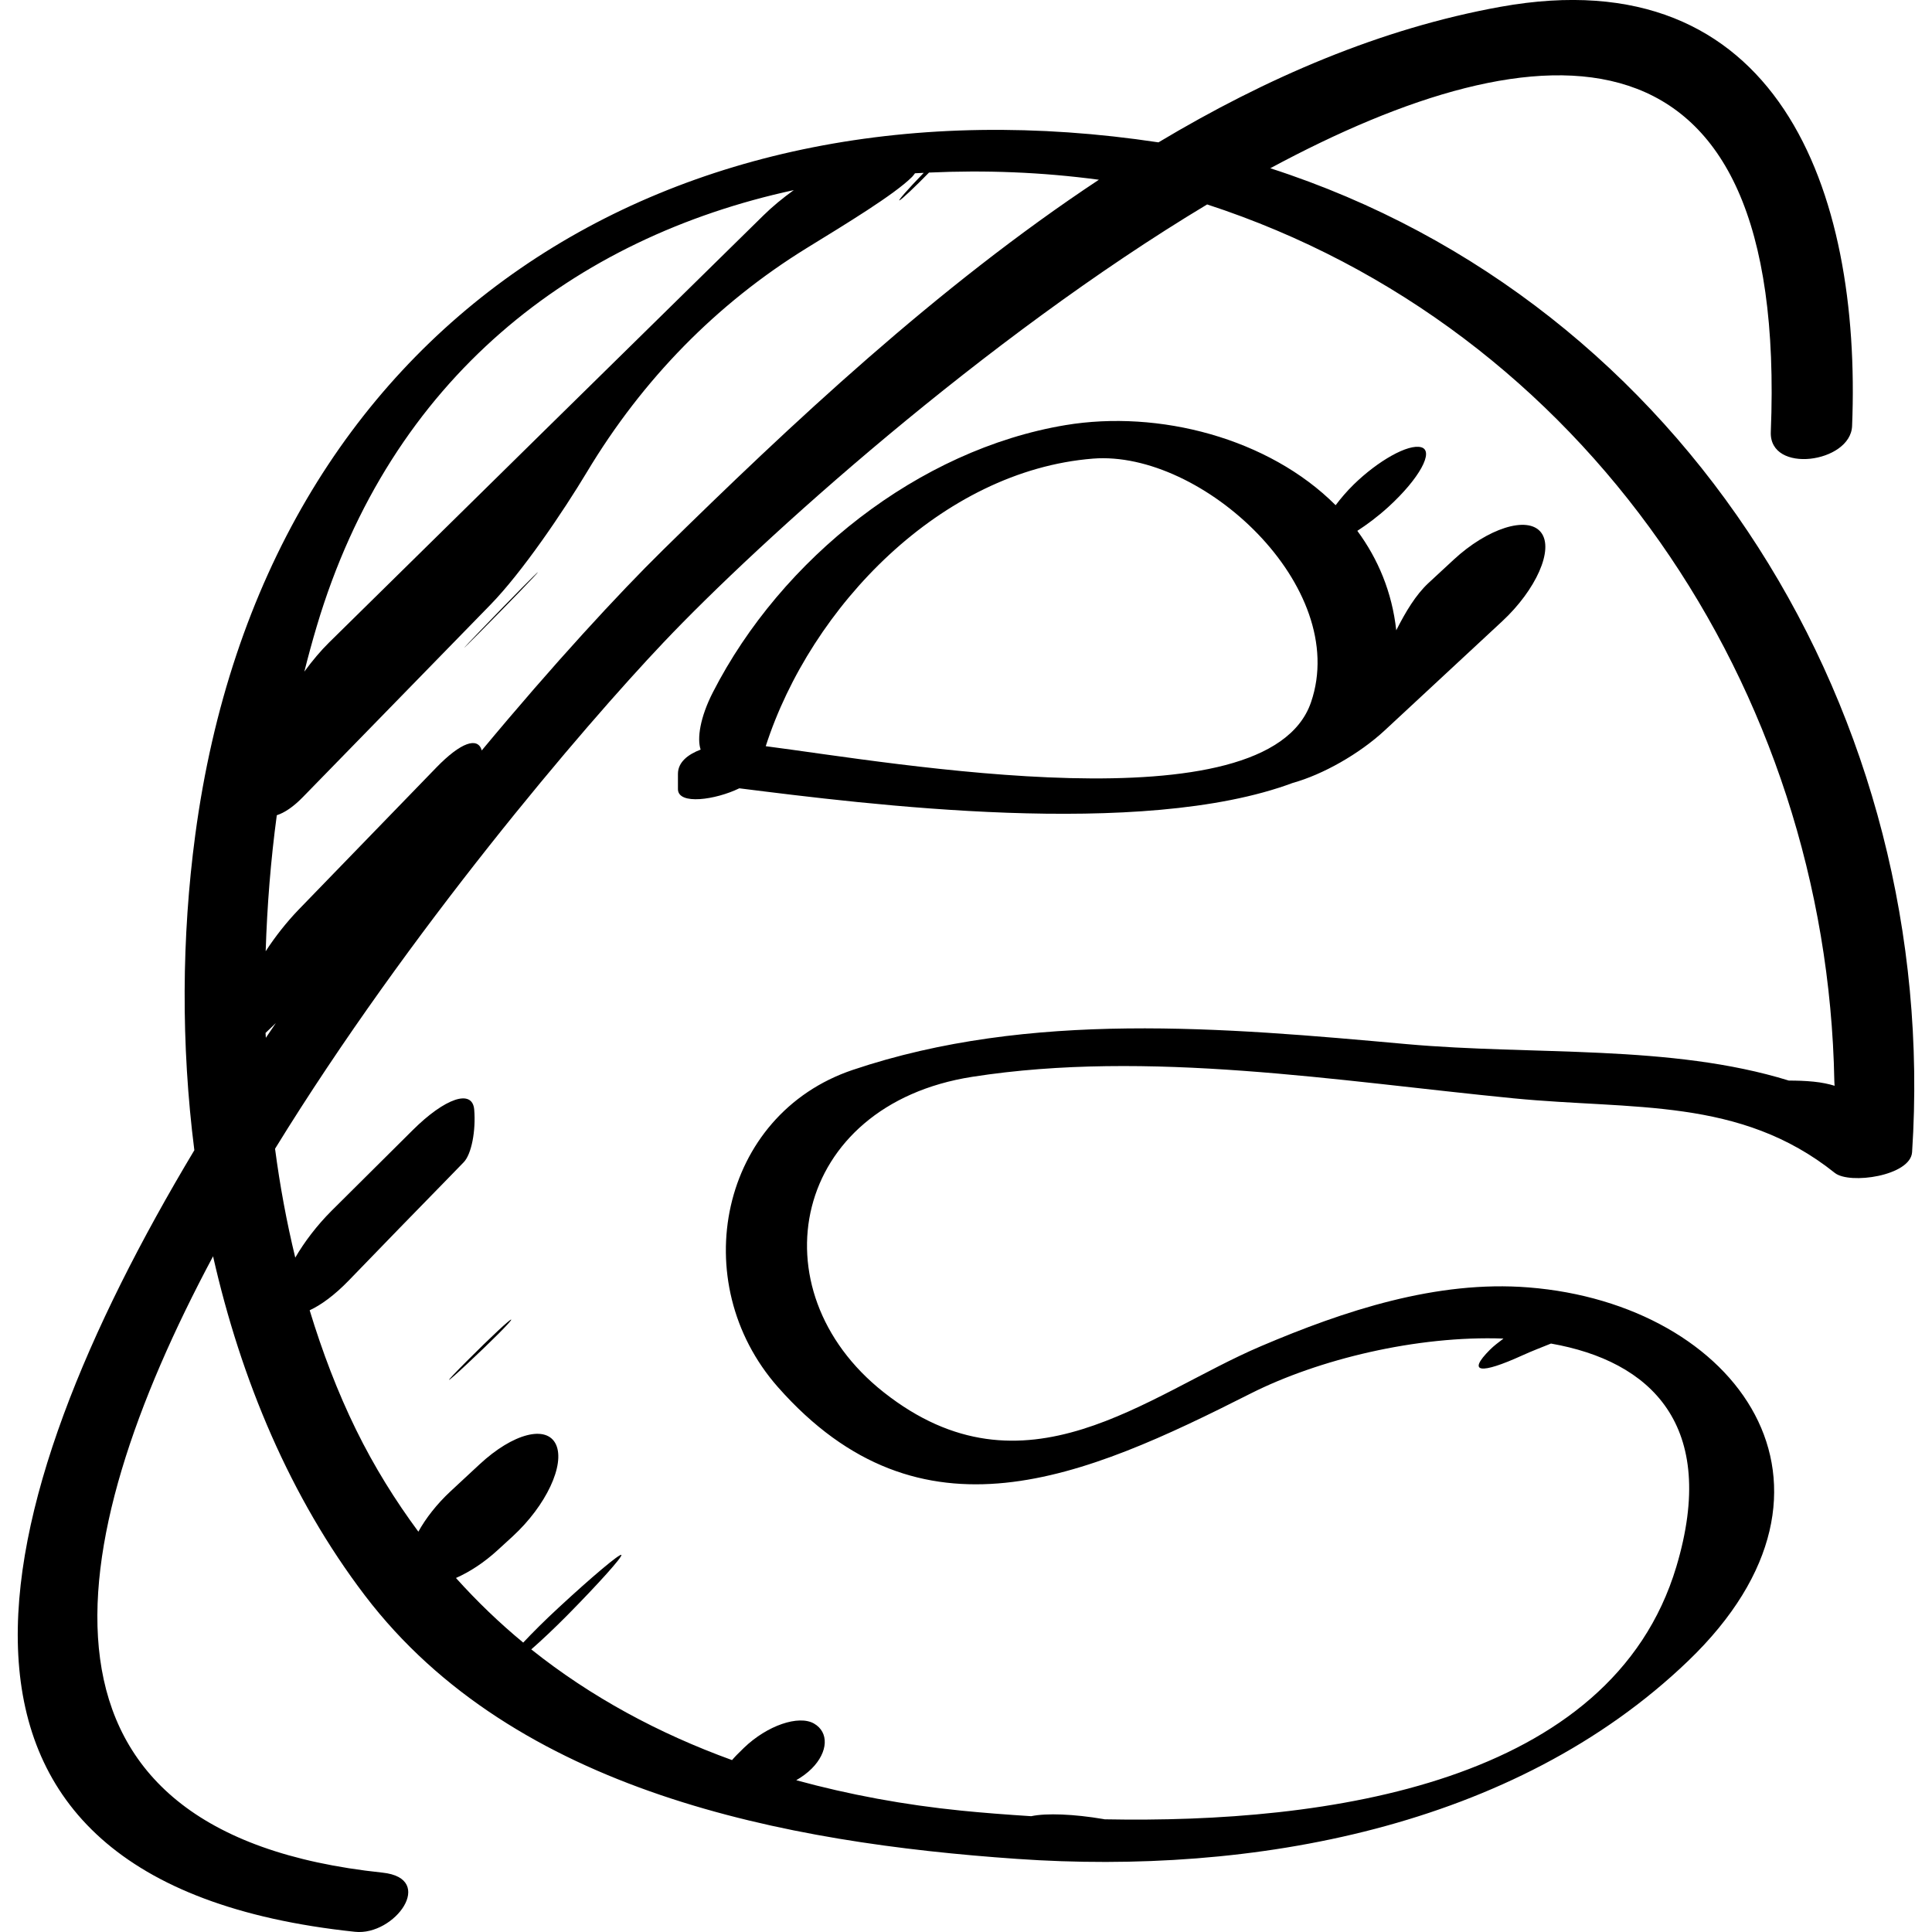 <?xml version="1.0" encoding="iso-8859-1"?>
<!-- Uploaded to: SVG Repo, www.svgrepo.com, Generator: SVG Repo Mixer Tools -->
<!DOCTYPE svg PUBLIC "-//W3C//DTD SVG 1.1//EN" "http://www.w3.org/Graphics/SVG/1.1/DTD/svg11.dtd">
<svg fill="#000000" version="1.1" id="Capa_1" xmlns="http://www.w3.org/2000/svg" xmlns:xlink="http://www.w3.org/1999/xlink" 
	 width="800px" height="800px" viewBox="0 0 46.563 46.563"
	 xml:space="preserve">
<g>
	<g>
		<path d="M8.554,46.558c0.961,0.103,1.969-1.288,0.663-1.426C0.259,44.188,1.39,37.29,5.135,30.278
			c0.674,2.979,1.861,5.812,3.66,8.175c3.613,4.745,10.149,5.962,15.714,6.348c5.656,0.394,11.977-0.737,16.177-4.771
			c4.396-4.222,1.176-8.604-3.846-9.002c-2.216-0.177-4.444,0.562-6.449,1.416c-2.752,1.171-5.696,3.794-9.094,1.11
			c-3.119-2.463-2.211-6.924,2.137-7.602c4.247-0.662,8.811,0.104,13.049,0.519c2.883,0.282,5.45-0.031,7.737,1.797
			c0.356,0.285,1.825,0.072,1.863-0.499c0.688-10.489-5.412-20.468-15.468-23.714c6.517-3.508,12.479-3.912,12.063,6.354
			c-0.042,1.023,1.923,0.749,1.959-0.141c0.23-5.672-1.783-11.311-8.474-10.104c-2.881,0.52-5.637,1.708-8.243,3.267
			C16.22,1.664,6.361,7.729,4.705,20.13c-0.326,2.441-0.346,5.036-0.021,7.591C-0.438,36.265-2.799,45.361,8.554,46.558z
			 M29.093,4.927c9.12,2.976,14.94,11.672,15.116,21.125c0,0.04,0.005,0.077,0.007,0.116c-0.142-0.043-0.306-0.079-0.508-0.099
			c-0.209-0.021-0.408-0.026-0.595-0.026c-2.854-0.882-6.146-0.603-9.213-0.879c-4.412-0.398-9.08-0.815-13.346,0.621
			c-3.203,1.077-4.038,5.115-1.805,7.646c3.449,3.908,7.371,2.188,11.393,0.154c1.633-0.824,4.007-1.401,6.093-1.324
			c-0.113,0.087-0.229,0.171-0.326,0.269c-0.562,0.562-0.227,0.595,0.779,0.137c0.234-0.106,0.463-0.194,0.692-0.286
			c2.392,0.42,4.047,1.954,3.021,5.379c-1.57,5.239-8.433,6.191-13.777,6.087c-0.015-0.003-0.029-0.005-0.044-0.008
			c-0.687-0.116-1.357-0.147-1.727-0.067c-0.596-0.038-1.169-0.082-1.685-0.134c-1.373-0.138-2.703-0.384-3.978-0.733
			c0.138-0.08,0.267-0.174,0.373-0.28c0.401-0.402,0.419-0.879,0.053-1.087c-0.367-0.208-1.122,0.043-1.687,0.587
			c-0.143,0.137-0.231,0.229-0.286,0.295c-1.769-0.641-3.401-1.521-4.839-2.668c0.251-0.22,0.55-0.501,0.867-0.821
			c0.753-0.763,1.338-1.415,1.304-1.456c-0.033-0.041-0.708,0.526-1.51,1.269c-0.336,0.31-0.628,0.602-0.855,0.844
			c-0.574-0.474-1.114-0.993-1.621-1.557c0.324-0.143,0.677-0.369,1.011-0.677c0.118-0.107,0.235-0.216,0.353-0.323
			c0.813-0.747,1.269-1.732,1.047-2.216c-0.222-0.481-1.035-0.274-1.843,0.478c-0.234,0.218-0.468,0.436-0.702,0.652
			c-0.332,0.31-0.594,0.648-0.772,0.97c-0.556-0.752-1.064-1.565-1.502-2.458c-0.447-0.911-0.813-1.878-1.118-2.878
			c0.275-0.127,0.602-0.366,0.938-0.713c0.811-0.839,1.623-1.676,2.431-2.501c0.115-0.118,0.23-0.236,0.344-0.354
			c0.189-0.195,0.295-0.763,0.253-1.268s-0.703-0.282-1.485,0.497c-0.657,0.652-1.309,1.302-1.954,1.942
			c-0.353,0.353-0.655,0.751-0.874,1.128c-0.207-0.856-0.37-1.733-0.487-2.624c3.229-5.249,7.419-10.152,9.358-12.198
			C18.333,13.012,23.747,8.137,29.093,4.927z M7.633,15.097c1.781-5.993,6.206-9.369,11.498-10.515
			c-0.267,0.192-0.517,0.398-0.729,0.607c-3.432,3.37-6.922,6.802-10.47,10.295c-0.199,0.196-0.402,0.436-0.597,0.702
			C7.428,15.816,7.527,15.453,7.633,15.097z M6.671,19.648c0.182-0.059,0.394-0.196,0.63-0.439c1.576-1.618,3.086-3.167,4.515-4.63
			c0.772-0.79,1.759-2.253,2.328-3.2c1.347-2.245,3.137-4.066,5.295-5.398c0.94-0.579,2.112-1.288,2.541-1.716
			c0.031-0.03,0.049-0.059,0.072-0.089c0.07-0.004,0.141-0.006,0.211-0.01c-0.005,0.005-0.009,0.009-0.014,0.014
			c-0.372,0.384-0.626,0.675-0.569,0.648c0.056-0.025,0.371-0.322,0.71-0.669c1.345-0.062,2.714-0.012,4.094,0.173
			c-3.9,2.581-7.435,5.906-10.511,8.928c-1.061,1.043-2.628,2.739-4.362,4.826c-0.094-0.333-0.503-0.198-1.094,0.411
			c-1.106,1.14-2.21,2.28-3.315,3.421c-0.298,0.309-0.573,0.66-0.799,1.008C6.438,21.823,6.526,20.724,6.671,19.648z M6.649,24.656
			c-0.081,0.118-0.162,0.237-0.242,0.356c-0.002-0.039-0.005-0.078-0.007-0.118C6.478,24.822,6.56,24.742,6.649,24.656z"/>
		<path d="M16.339,18.652c0,0.122,0,0.244,0,0.366c0,0.391,0.908,0.259,1.479-0.019c3.057,0.383,9.695,1.231,13.342-0.131
			c0.72-0.2,1.603-0.697,2.22-1.271c0.942-0.875,1.884-1.75,2.826-2.625c0.809-0.752,1.256-1.733,0.932-2.143
			c-0.325-0.409-1.292-0.092-2.102,0.659c-0.203,0.188-0.405,0.376-0.608,0.563c-0.305,0.283-0.551,0.693-0.777,1.14
			c-0.101-0.921-0.439-1.72-0.938-2.397c0.233-0.152,0.484-0.336,0.75-0.578c0.748-0.684,1.107-1.345,0.792-1.436
			c-0.316-0.09-1.047,0.329-1.627,0.895c-0.172,0.168-0.314,0.337-0.438,0.501c-1.616-1.618-4.263-2.305-6.512-1.93
			c-3.533,0.59-6.846,3.212-8.497,6.44c-0.31,0.606-0.384,1.116-0.295,1.38C16.582,18.182,16.339,18.367,16.339,18.652z
			 M26.342,11.053c2.627-0.208,6.212,3.086,5.254,5.874c-1.053,3.062-10.057,1.455-13.141,1.057
			C19.542,14.616,22.693,11.344,26.342,11.053z"/>
		<path d="M11.269,32.862c0.589-0.552,1.06-1.022,1.052-1.057c-0.008-0.034-0.485,0.412-1.067,0.995S10.68,33.412,11.269,32.862z"/>
		<path d="M11.539,15.265c0.779-0.784,1.414-1.446,1.424-1.473c0.01-0.027-0.604,0.593-1.37,1.39
			C11.107,15.688,11.026,15.78,11.539,15.265z"/>
	</g>
</g>
</svg>